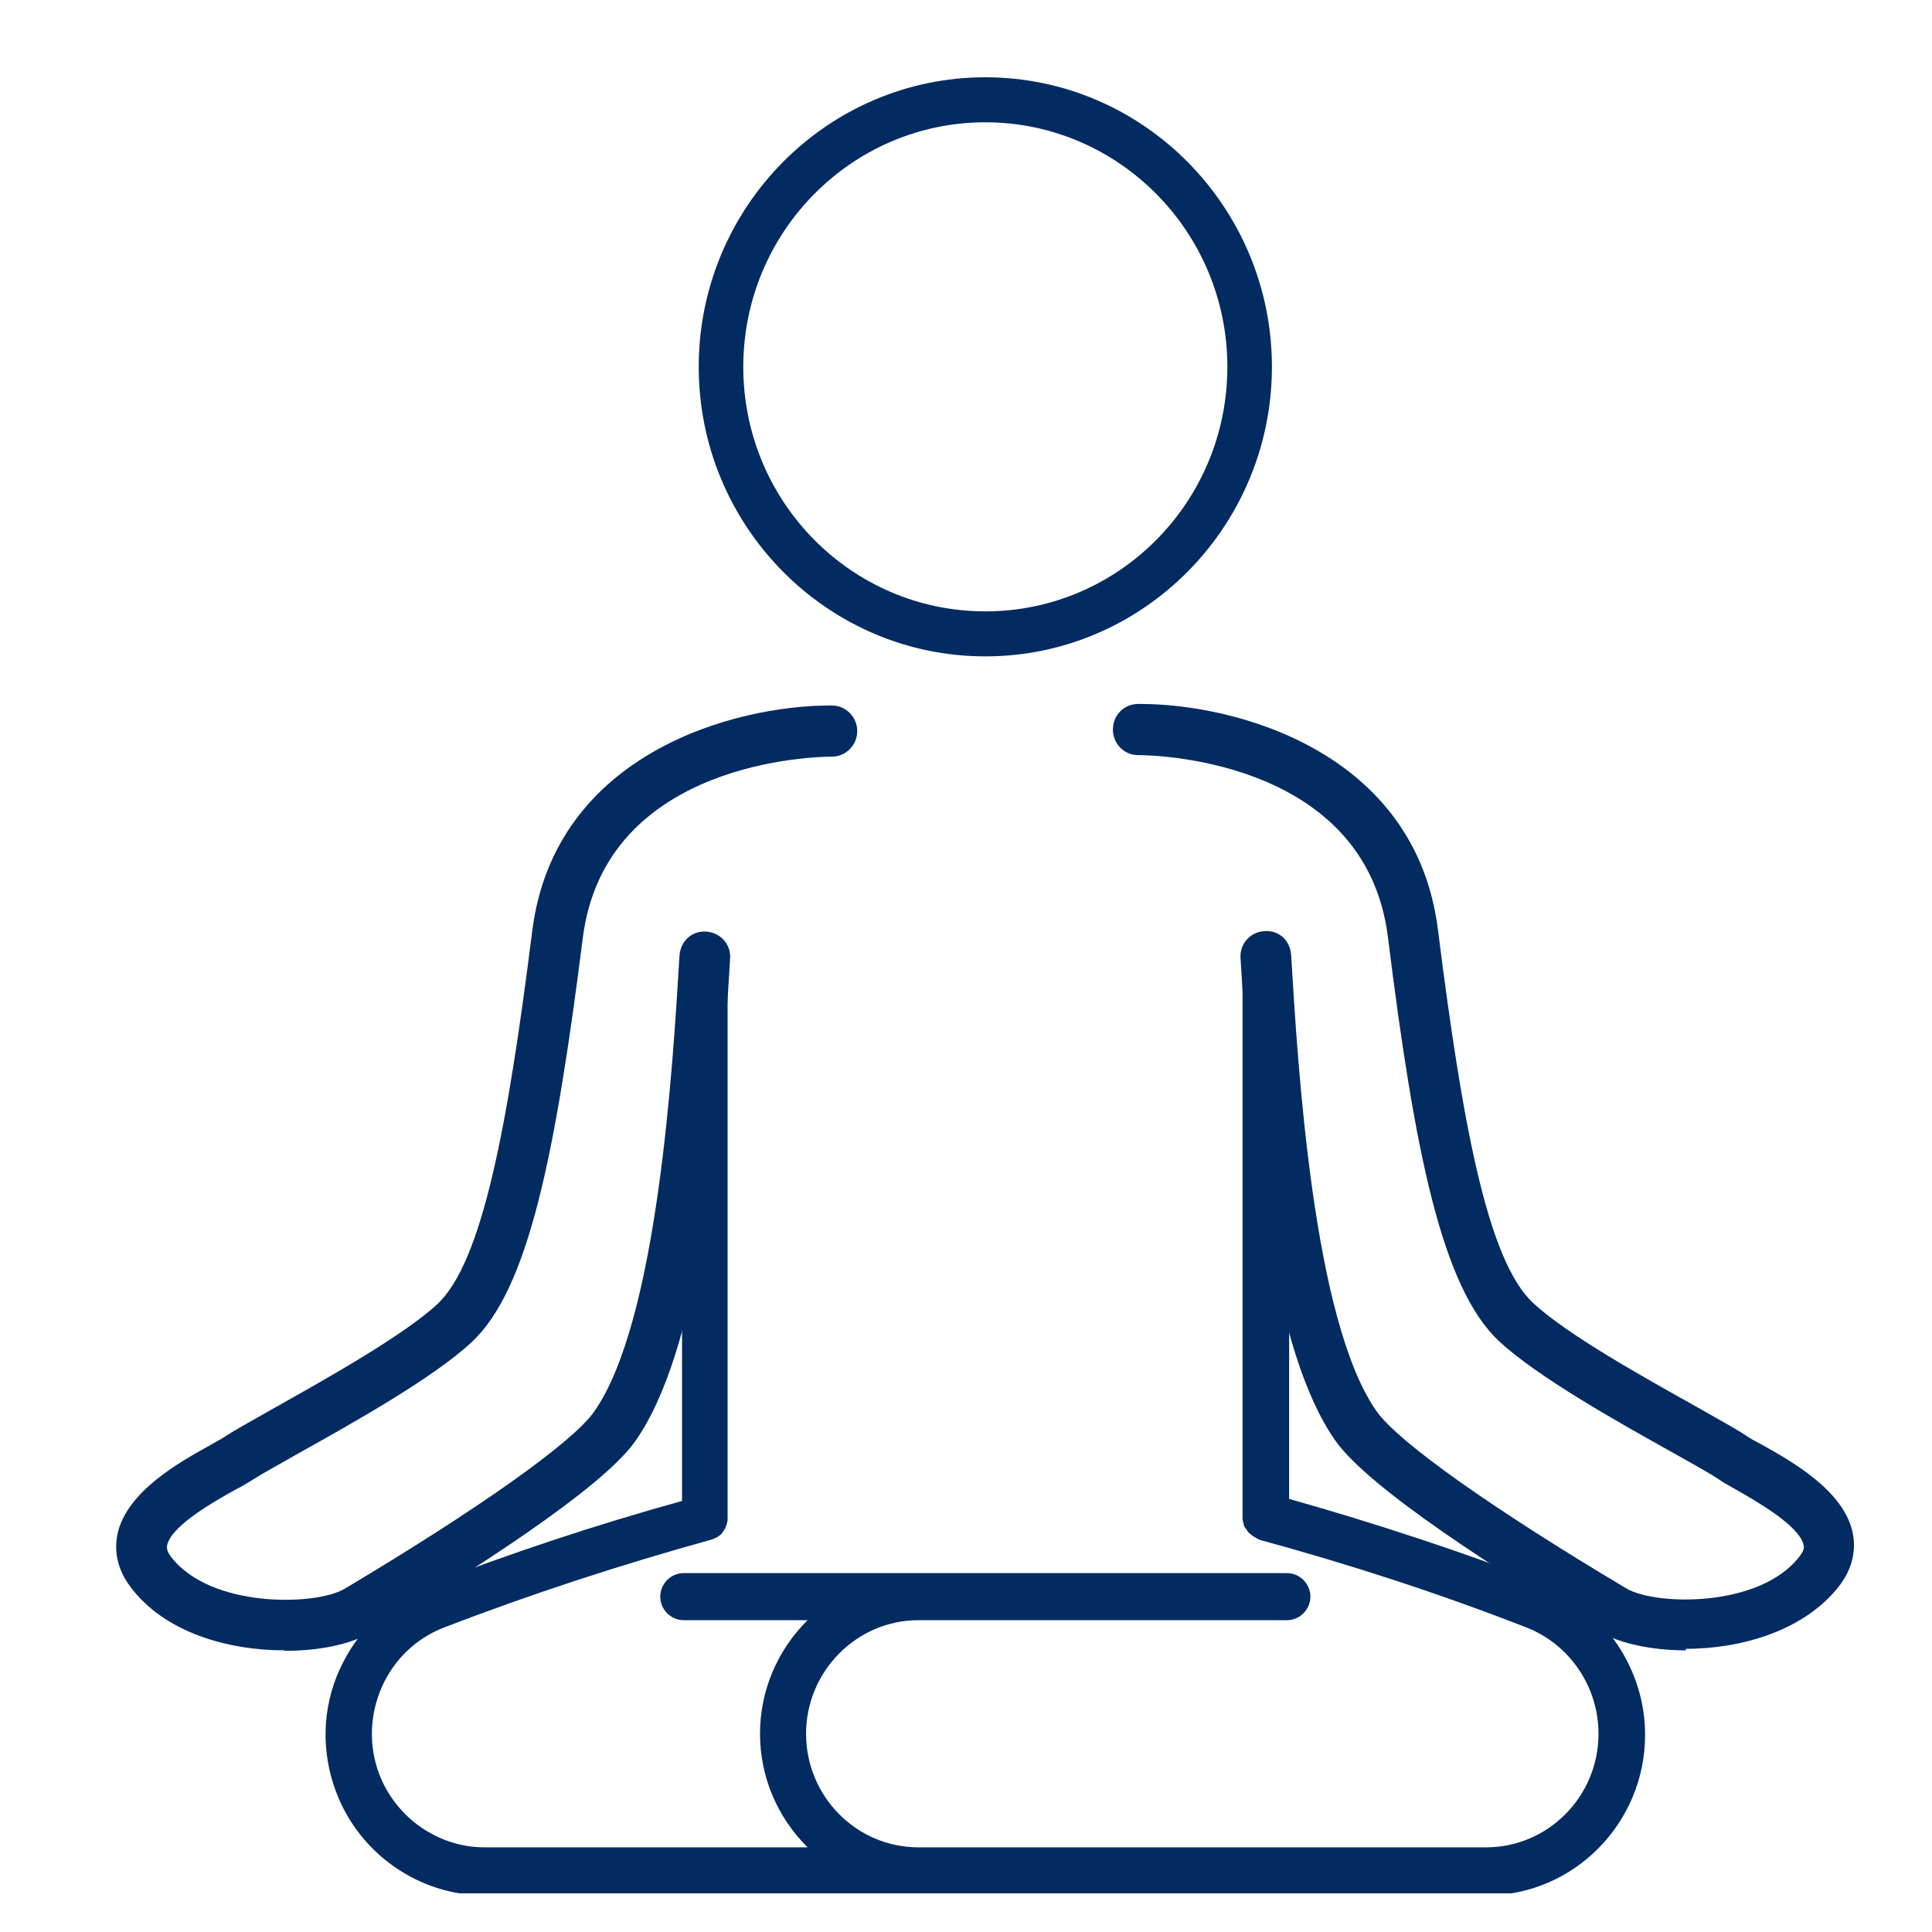 <?xml version="1.0" encoding="UTF-8"?>
<svg xmlns="http://www.w3.org/2000/svg" width="50" height="50" viewBox="0 0 50 50" fill="none">
  <g clip-path="url(#clip0_386_1043)">
    <path d="M25.5 16.987C29.588 16.987 32.917 13.624 32.917 9.494C32.917 5.363 29.588 2 25.5 2C21.412 2 18.083 5.363 18.083 9.494C18.083 13.624 21.412 16.987 25.5 16.987ZM25.5 3.165C28.946 3.165 31.764 5.998 31.764 9.494C31.764 12.989 28.959 15.822 25.5 15.822C22.041 15.822 19.236 12.989 19.236 9.494C19.236 5.998 22.054 3.165 25.5 3.165V3.165Z" fill="#022B61"></path>
    <path d="M39.928 40.964C37.818 40.156 35.617 39.428 33.363 38.792V25.394L33.153 24.52C32.943 24.52 32.956 24.203 32.734 24.216C32.694 24.216 32.668 24.216 32.616 24.242C32.589 24.242 32.55 24.242 32.511 24.269C32.471 24.282 32.445 24.308 32.393 24.348C32.367 24.361 32.34 24.388 32.314 24.414C32.301 24.428 32.288 24.454 32.275 24.481L32.419 24.573L32.249 24.534C32.249 24.534 32.209 24.587 32.196 24.613C32.183 24.653 32.183 24.679 32.17 24.732C32.17 24.759 32.157 24.798 32.157 24.838V39.309C32.157 39.309 32.17 39.401 32.183 39.428C32.183 39.468 32.196 39.494 32.222 39.534C32.249 39.574 32.275 39.6 32.288 39.627C32.301 39.653 32.327 39.679 32.367 39.706C32.393 39.732 32.419 39.746 32.458 39.772C32.498 39.799 32.524 39.812 32.55 39.825L32.602 39.852C34.935 40.487 37.255 41.242 39.495 42.115C40.622 42.552 41.369 43.651 41.369 44.869C41.369 46.498 40.059 47.809 38.46 47.809H23.77C22.158 47.809 20.861 46.484 20.861 44.869C20.861 43.254 22.172 41.93 23.77 41.93H33.31C33.638 41.93 33.913 41.652 33.913 41.321C33.913 40.99 33.638 40.712 33.31 40.712H17.69C17.362 40.712 17.087 40.99 17.087 41.321C17.087 41.652 17.362 41.93 17.69 41.93H20.9C20.114 42.711 19.669 43.757 19.669 44.869C19.669 45.981 20.114 47.027 20.9 47.809H12.54C11.334 47.809 10.247 47.041 9.814 45.915C9.539 45.187 9.565 44.38 9.88 43.664C10.194 42.95 10.771 42.394 11.505 42.115C13.772 41.242 16.091 40.487 18.437 39.838C18.476 39.825 18.515 39.799 18.555 39.785C18.581 39.772 18.607 39.746 18.633 39.732C18.673 39.706 18.686 39.666 18.712 39.64C18.725 39.613 18.751 39.587 18.764 39.56C18.777 39.521 18.791 39.494 18.804 39.454C18.817 39.401 18.83 39.362 18.83 39.349V24.851C18.83 24.851 18.83 24.772 18.83 24.719C18.83 24.692 18.83 24.666 18.804 24.626C18.791 24.6 18.777 24.56 18.738 24.507C18.738 24.494 18.712 24.454 18.686 24.441C18.66 24.414 18.633 24.388 18.581 24.361C18.568 24.348 18.542 24.335 18.502 24.308C18.463 24.295 18.424 24.282 18.371 24.269C18.345 24.269 18.319 24.256 18.28 24.256C18.122 24.256 17.965 24.494 17.808 24.494V33.828H17.651V38.845C15.397 39.468 13.182 40.209 11.085 41.017C10.063 41.414 9.251 42.195 8.792 43.201C8.333 44.207 8.307 45.346 8.7 46.379C9.303 47.981 10.85 49.053 12.54 49.053H38.46C40.727 49.053 42.575 47.186 42.575 44.896C42.575 43.188 41.513 41.626 39.928 41.017V40.964Z" fill="#022B61"></path>
    <path d="M7.364 42.711C5.922 42.711 4.258 42.261 3.367 41.056C2.974 40.527 2.974 40.037 3.039 39.706C3.275 38.607 4.625 37.852 5.437 37.402C5.595 37.31 5.726 37.243 5.804 37.191C6.014 37.045 6.499 36.78 7.102 36.436C8.425 35.694 10.43 34.569 11.308 33.761C12.488 32.676 13.143 29.114 13.772 24.11C14.348 19.476 19.04 18.258 21.477 18.258H21.529C21.896 18.258 22.185 18.563 22.185 18.92C22.185 19.291 21.883 19.582 21.529 19.582C21.176 19.582 15.659 19.661 15.082 24.282C14.374 29.869 13.68 33.377 12.199 34.741C11.203 35.668 9.12 36.833 7.744 37.601C7.193 37.919 6.748 38.157 6.551 38.289C6.446 38.355 6.276 38.461 6.066 38.567C5.568 38.845 4.428 39.481 4.324 39.997C4.324 40.037 4.297 40.116 4.415 40.275C5.424 41.626 8.163 41.559 8.91 41.123C12.396 39.044 14.807 37.336 15.37 36.542C17.022 34.212 17.415 27.565 17.585 24.732C17.611 24.361 17.899 24.083 18.28 24.11C18.646 24.136 18.922 24.441 18.895 24.812C18.607 29.684 18.083 34.98 16.432 37.31C15.554 38.541 12.212 40.672 9.565 42.261C9.08 42.552 8.268 42.724 7.364 42.724V42.711Z" fill="#022B61"></path>
    <path d="M43.636 42.711C42.732 42.711 41.92 42.526 41.435 42.248C38.788 40.672 35.446 38.528 34.568 37.296C32.917 34.966 32.393 29.67 32.105 24.798C32.078 24.428 32.353 24.123 32.72 24.097C33.114 24.07 33.389 24.348 33.415 24.719C33.585 27.552 33.978 34.198 35.63 36.529C36.193 37.323 38.604 39.031 42.09 41.109C42.85 41.559 45.576 41.612 46.585 40.262C46.703 40.103 46.69 40.024 46.676 39.984C46.572 39.481 45.418 38.832 44.934 38.554C44.724 38.435 44.554 38.342 44.449 38.263C44.252 38.13 43.82 37.892 43.256 37.574C41.88 36.806 39.797 35.641 38.801 34.715C37.32 33.338 36.612 29.829 35.918 24.242C35.328 19.569 29.667 19.542 29.457 19.542C29.09 19.542 28.802 19.251 28.802 18.88C28.802 18.51 29.09 18.218 29.457 18.218H29.51C31.96 18.218 36.639 19.436 37.215 24.07C37.844 29.075 38.499 32.636 39.679 33.722C40.557 34.542 42.562 35.655 43.885 36.396C44.488 36.74 44.973 37.005 45.183 37.151C45.261 37.204 45.392 37.283 45.55 37.362C46.362 37.813 47.712 38.567 47.948 39.666C48.013 39.997 48.013 40.487 47.62 41.017C46.716 42.208 45.051 42.672 43.623 42.672L43.636 42.711Z" fill="#022B61"></path>
  </g>
  <defs>
    <clipPath id="clip0_386_1043">
      <rect width="45" height="47" fill="white" transform="translate(3 2)"></rect>
    </clipPath>
  </defs>
</svg>
